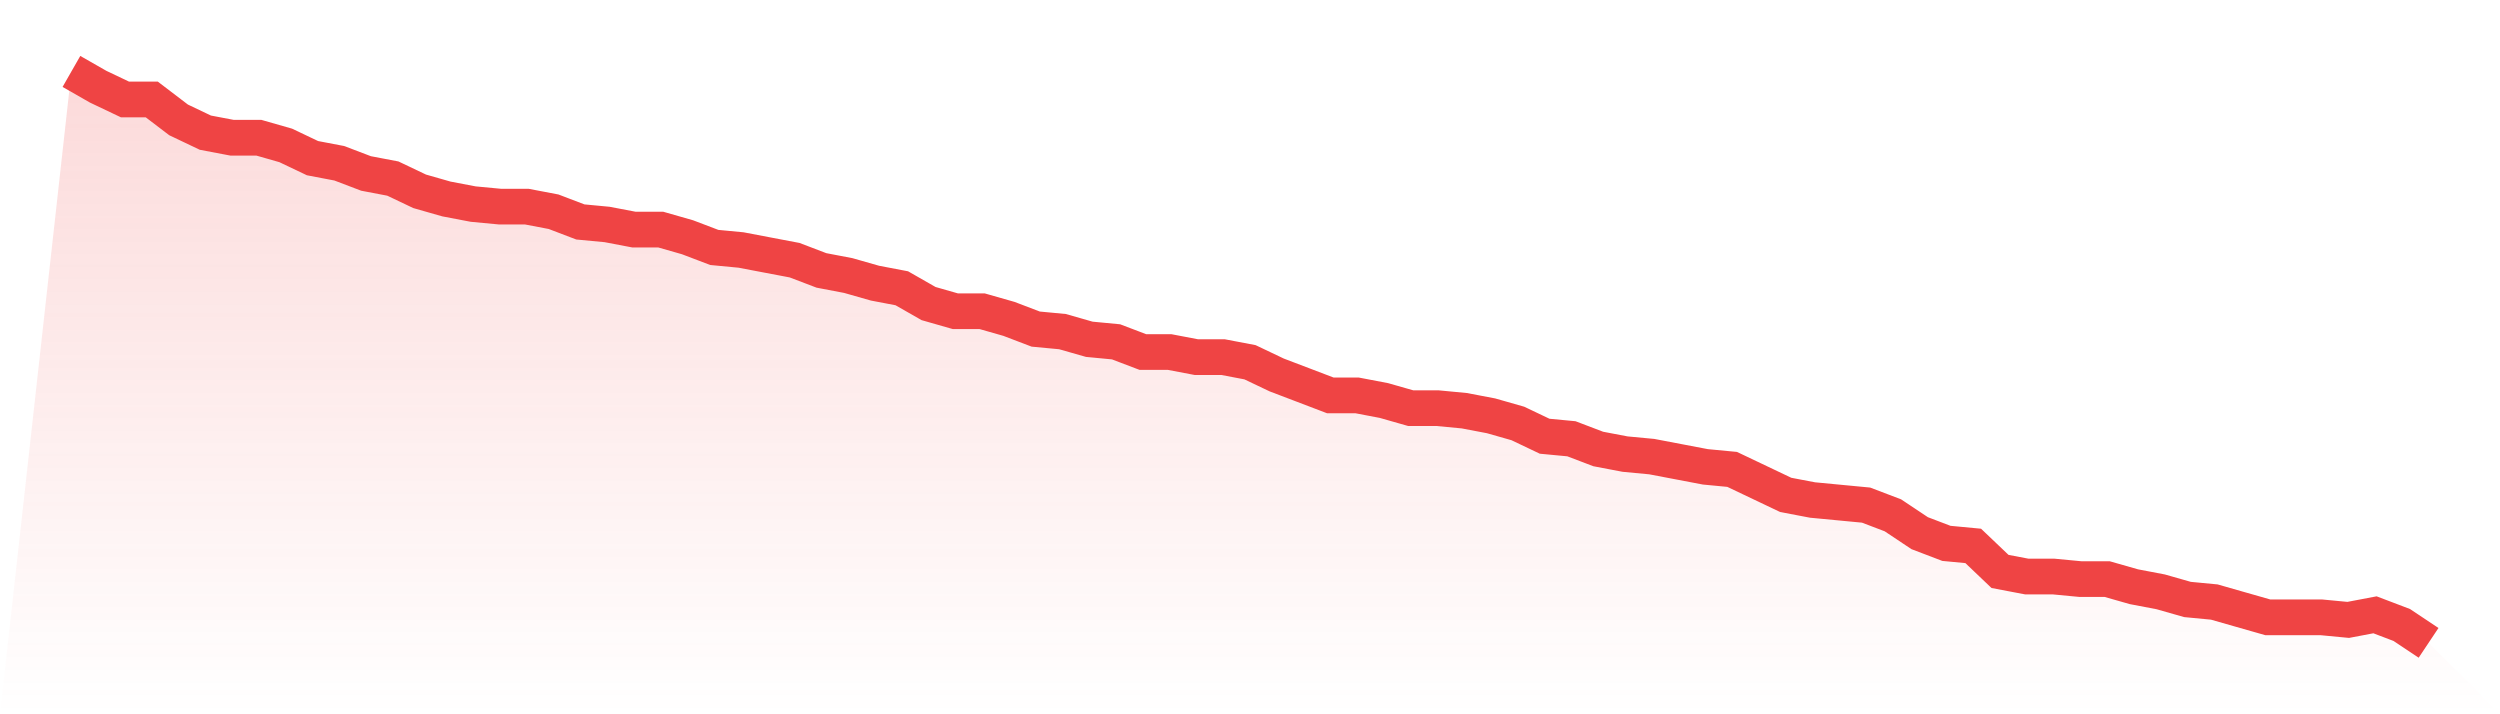 <svg viewBox="0 0 140 40" xmlns="http://www.w3.org/2000/svg">
<defs>
<linearGradient id="gradient" x1="0" x2="0" y1="0" y2="1">
<stop offset="0%" stop-color="#ef4444" stop-opacity="0.2"/>
<stop offset="100%" stop-color="#ef4444" stop-opacity="0"/>
</linearGradient>
</defs>
<path d="M4,4 L4,4 L5.5,4.857 L7,5.571 L8.5,5.571 L10,6.714 L11.5,7.429 L13,7.714 L14.5,7.714 L16,8.143 L17.5,8.857 L19,9.143 L20.5,9.714 L22,10 L23.5,10.714 L25,11.143 L26.5,11.429 L28,11.571 L29.5,11.571 L31,11.857 L32.5,12.429 L34,12.571 L35.5,12.857 L37,12.857 L38.5,13.286 L40,13.857 L41.5,14 L43,14.286 L44.5,14.571 L46,15.143 L47.5,15.429 L49,15.857 L50.5,16.143 L52,17 L53.5,17.429 L55,17.429 L56.5,17.857 L58,18.429 L59.5,18.571 L61,19 L62.5,19.143 L64,19.714 L65.5,19.714 L67,20 L68.5,20 L70,20.286 L71.5,21 L73,21.571 L74.5,22.143 L76,22.143 L77.5,22.429 L79,22.857 L80.5,22.857 L82,23 L83.5,23.286 L85,23.714 L86.5,24.429 L88,24.571 L89.5,25.143 L91,25.429 L92.5,25.571 L94,25.857 L95.5,26.143 L97,26.286 L98.5,27 L100,27.714 L101.5,28 L103,28.143 L104.5,28.286 L106,28.857 L107.5,29.857 L109,30.429 L110.5,30.571 L112,32 L113.5,32.286 L115,32.286 L116.5,32.429 L118,32.429 L119.5,32.857 L121,33.143 L122.5,33.571 L124,33.714 L125.5,34.143 L127,34.571 L128.5,34.571 L130,34.571 L131.5,34.714 L133,34.429 L134.5,35 L136,36 L140,40 L0,40 z" fill="url(#gradient)"/>
<path d="M4,4 L4,4 L5.5,4.857 L7,5.571 L8.5,5.571 L10,6.714 L11.5,7.429 L13,7.714 L14.5,7.714 L16,8.143 L17.5,8.857 L19,9.143 L20.5,9.714 L22,10 L23.5,10.714 L25,11.143 L26.5,11.429 L28,11.571 L29.5,11.571 L31,11.857 L32.5,12.429 L34,12.571 L35.5,12.857 L37,12.857 L38.5,13.286 L40,13.857 L41.5,14 L43,14.286 L44.5,14.571 L46,15.143 L47.5,15.429 L49,15.857 L50.5,16.143 L52,17 L53.5,17.429 L55,17.429 L56.5,17.857 L58,18.429 L59.5,18.571 L61,19 L62.5,19.143 L64,19.714 L65.5,19.714 L67,20 L68.5,20 L70,20.286 L71.5,21 L73,21.571 L74.5,22.143 L76,22.143 L77.5,22.429 L79,22.857 L80.5,22.857 L82,23 L83.5,23.286 L85,23.714 L86.5,24.429 L88,24.571 L89.5,25.143 L91,25.429 L92.5,25.571 L94,25.857 L95.5,26.143 L97,26.286 L98.5,27 L100,27.714 L101.5,28 L103,28.143 L104.5,28.286 L106,28.857 L107.5,29.857 L109,30.429 L110.5,30.571 L112,32 L113.5,32.286 L115,32.286 L116.5,32.429 L118,32.429 L119.5,32.857 L121,33.143 L122.5,33.571 L124,33.714 L125.5,34.143 L127,34.571 L128.5,34.571 L130,34.571 L131.5,34.714 L133,34.429 L134.5,35 L136,36" fill="none" stroke="#ef4444" stroke-width="2"/>
</svg>